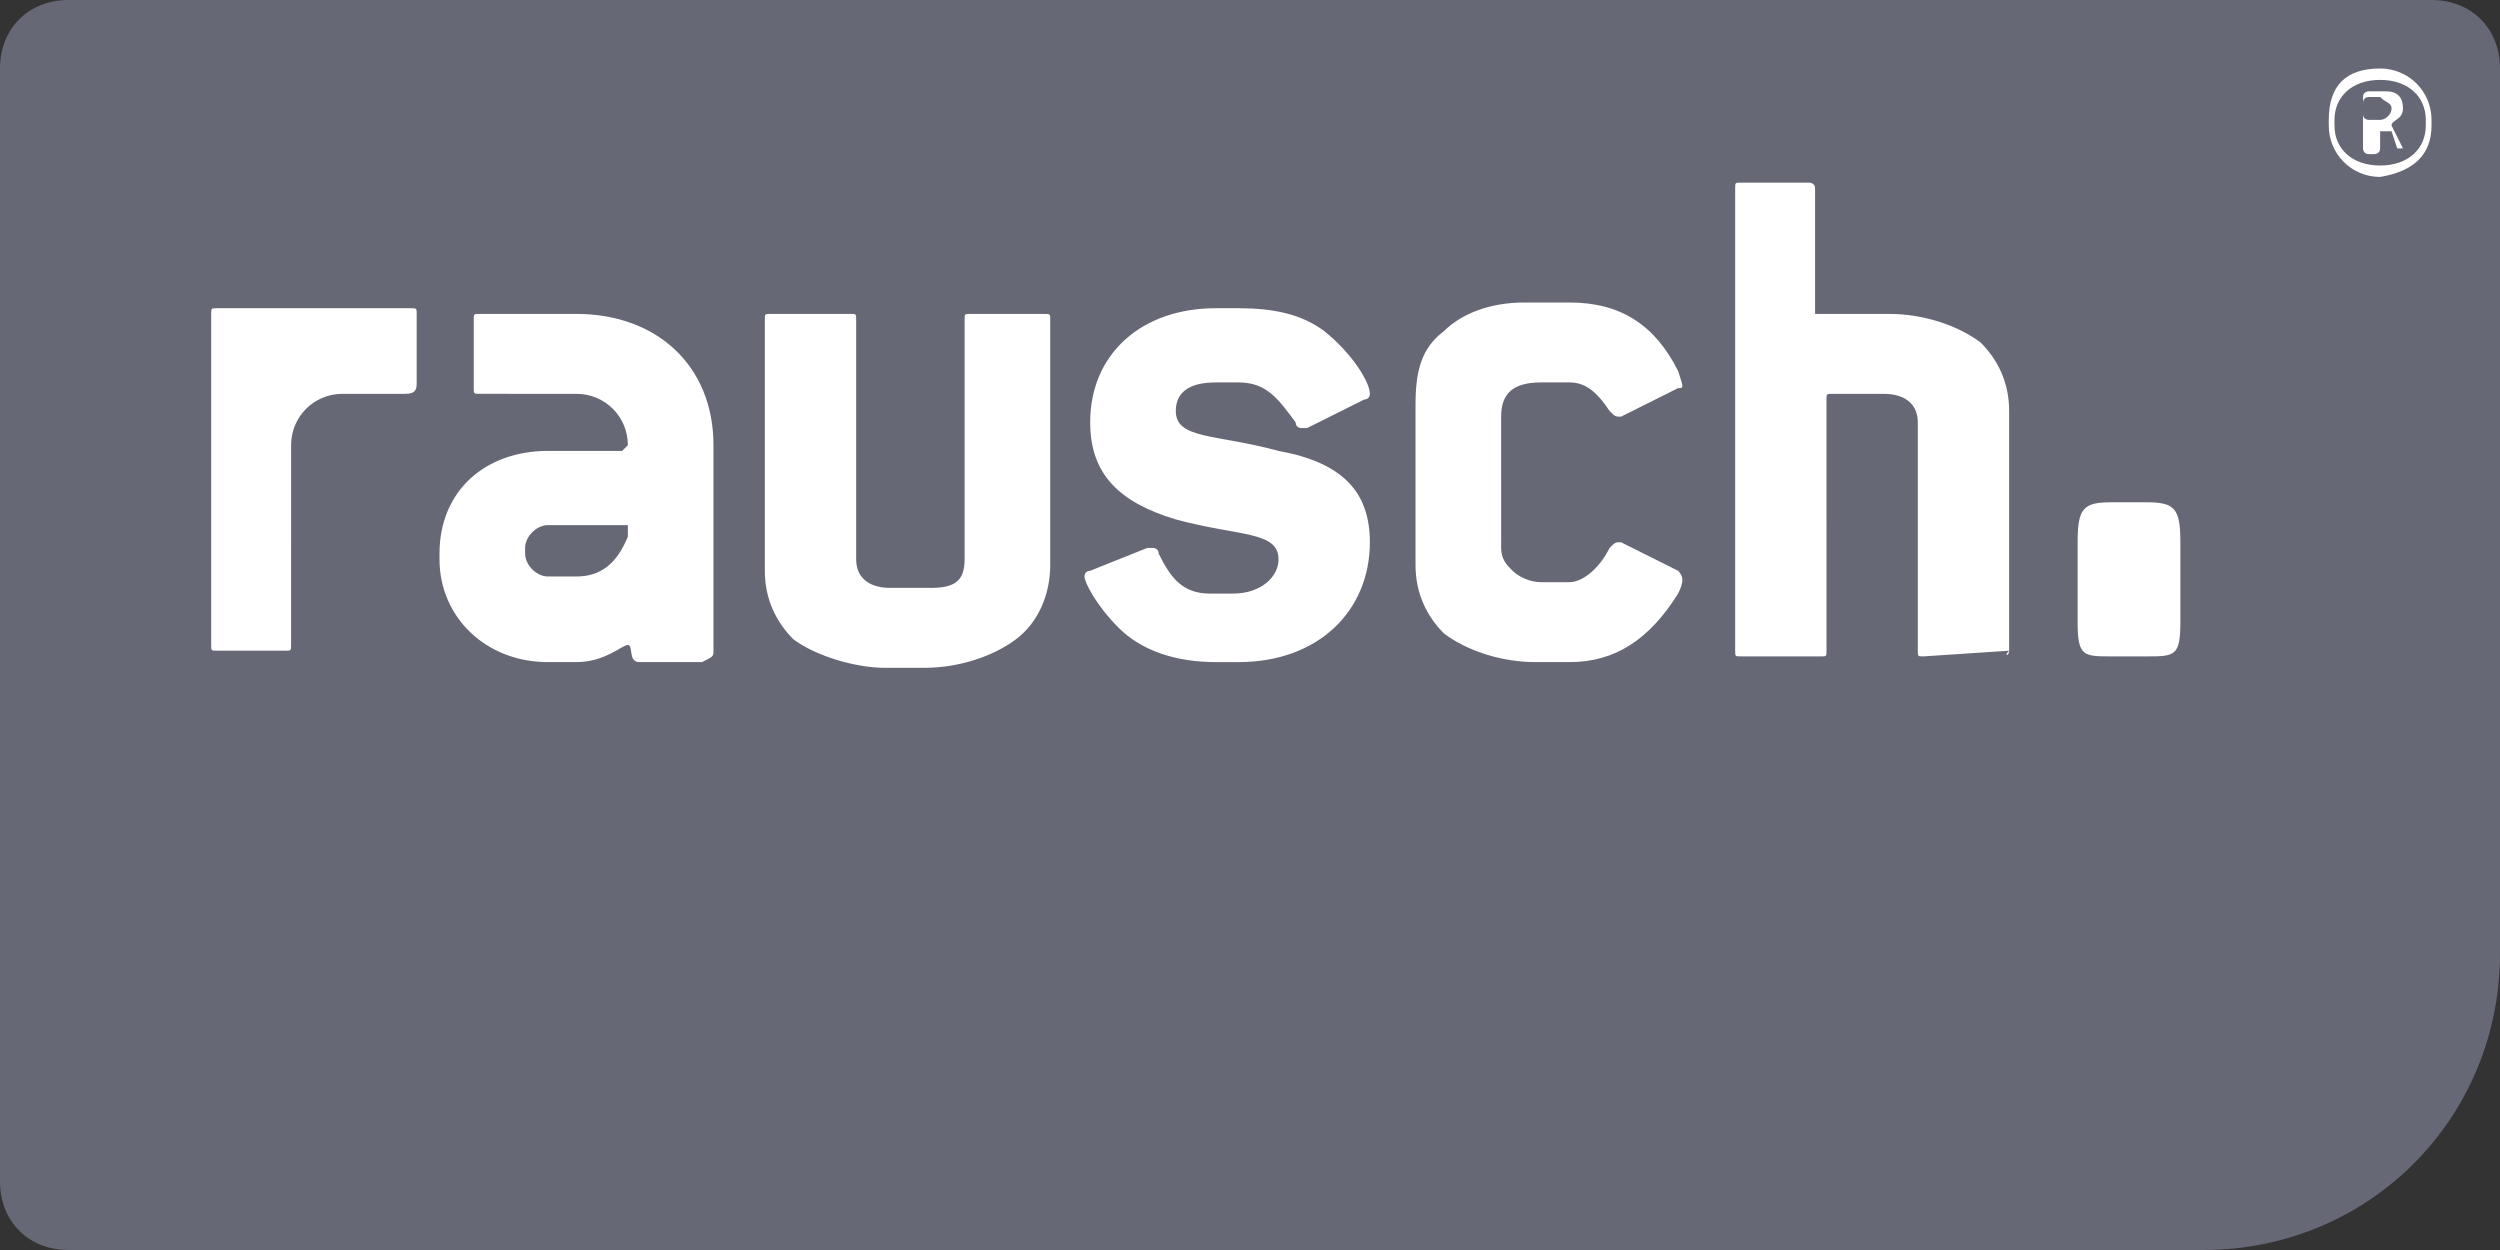 <?xml version="1.0" encoding="UTF-8"?>
<svg xmlns="http://www.w3.org/2000/svg" xmlns:xlink="http://www.w3.org/1999/xlink" version="1.1" id="Ebene_1" x="0px" y="0px" viewBox="0 0 43.8 21.9" style="enable-background:new 0 0 43.8 21.9;" xml:space="preserve">
<rect x="0" y="0" width="43.8" height="21.9" fill="#333333" stroke="none"/>
<style type="text/css">
	.st0{clip-path:url(#SVGID_00000163753310227807140550000002244789822151132339_);fill:#676876;}
	.st1{clip-path:url(#SVGID_00000163753310227807140550000002244789822151132339_);fill:#FFFFFF;}
</style>
<g>
	<g>
		<defs>
			<rect id="SVGID_1_" width="43.8" height="21.9"></rect>
		</defs>
		<clipPath id="SVGID_00000050624234454719362130000012952034498718758813_">
			<use xlink:href="#SVGID_1_" style="overflow:visible;"></use>
		</clipPath>
		<path style="clip-path:url(#SVGID_00000050624234454719362130000012952034498718758813_);fill:#676876;" d="M43.8,1.2    c0-0.7-0.5-1.2-1.2-1.2H1.2C0.5,0,0,0.5,0,1.2v19.5c0,0.7,0.5,1.2,1.2,1.2h37.4c2.9,0,5.2-2.3,5.2-5.2"></path>
		<path style="clip-path:url(#SVGID_00000050624234454719362130000012952034498718758813_);fill:#FFFFFF;" d="M42.6,2.2V2.1    c0-0.5-0.4-0.9-0.9-0.9h0c-0.6,0-0.9,0.3-0.9,0.9v0.1c0,0.5,0.4,0.9,0.9,0.9h0C42.3,3,42.6,2.7,42.6,2.2 M42.5,2.2    c0,0.4-0.3,0.7-0.8,0.7h0c-0.5,0-0.8-0.3-0.8-0.7V2.1c0-0.4,0.3-0.7,0.8-0.7h0c0.5,0,0.8,0.3,0.8,0.7V2.2z M41.9,2.2    c0-0.1,0.2-0.1,0.2-0.3v0c0-0.2-0.1-0.3-0.3-0.3h-0.3c0,0-0.1,0-0.1,0.1v0.9c0,0,0,0.1,0.1,0.1h0.1c0,0,0.1,0,0.1-0.1V2.3    c0,0,0,0,0.1,0h0.1c0,0,0,0,0,0l0.1,0.3c0,0,0,0,0,0H42c0,0,0.1,0,0.1,0c0,0,0,0,0,0L41.9,2.2C41.9,2.2,41.9,2.2,41.9,2.2     M41.9,1.9c0,0.1-0.1,0.2-0.2,0.2h-0.2c0,0-0.1,0-0.1-0.1V1.8c0,0,0-0.1,0.1-0.1h0.2C41.8,1.8,41.9,1.8,41.9,1.9L41.9,1.9z     M38.2,10.9V9.5c0-0.6-0.1-0.7-0.6-0.7H37c-0.5,0-0.6,0.1-0.6,0.7v1.4c0,0.6,0.1,0.6,0.6,0.6h0.6C38.1,11.5,38.2,11.5,38.2,10.9     M35.2,11.4V7.2c0-0.5-0.2-0.9-0.5-1.2c-0.4-0.3-1-0.5-1.6-0.5h-1.3V3.3c0-0.1-0.1-0.1-0.1-0.1h-1.2c-0.1,0-0.1,0-0.1,0.1v8.1    c0,0.1,0,0.1,0.1,0.1h1.4c0.1,0,0.1,0,0.1-0.1V7c0-0.1,0-0.1,0.1-0.1H33c0.4,0,0.6,0.2,0.6,0.5v4c0,0.1,0,0.1,0.1,0.1L35.2,11.4    C35.1,11.5,35.2,11.5,35.2,11.4 M29.4,6.5c-0.4-0.8-1-1.2-1.9-1.2h-0.8c-0.6,0-1.1,0.2-1.4,0.5c-0.4,0.3-0.5,0.7-0.5,1.3v2.8    c0,0.5,0.2,0.9,0.5,1.2c0.4,0.3,1,0.5,1.6,0.5h0.6c0.8,0,1.4-0.4,1.9-1.2c0.1-0.2,0.1-0.3,0-0.4l-1-0.5c-0.1,0-0.1,0-0.2,0.1    c-0.2,0.4-0.5,0.6-0.7,0.6h-0.5c-0.2,0-0.4-0.1-0.5-0.2c-0.1-0.1-0.2-0.2-0.2-0.4V7.3c0-0.4,0.2-0.6,0.7-0.6h0.5    c0.3,0,0.5,0.2,0.7,0.5c0.1,0.1,0.1,0.1,0.2,0.1l1-0.5C29.5,6.8,29.5,6.8,29.4,6.5 M24,6.9c0-0.2-0.3-0.7-0.8-1.1    c-0.4-0.3-0.9-0.4-1.5-0.4h-0.4c-1.3,0-2.2,0.8-2.2,2c0,0.9,0.5,1.4,1.5,1.7c1.1,0.3,1.8,0.2,1.8,0.7c0,0.3-0.3,0.6-0.8,0.6h-0.4    c-0.5,0-0.7-0.3-0.9-0.7c0-0.1-0.1-0.1-0.1-0.1c0,0,0,0-0.1,0L19.1,10c-0.1,0-0.1,0.1-0.1,0.1c0,0.1,0.2,0.5,0.6,0.9    c0.4,0.4,1,0.6,1.7,0.6h0.4c1.4,0,2.3-0.9,2.3-2.1c0-0.9-0.5-1.4-1.6-1.6c-1.1-0.3-1.8-0.2-1.8-0.7c0-0.3,0.2-0.5,0.7-0.5h0.4    c0.5,0,0.7,0.3,1,0.7c0,0.1,0.1,0.1,0.1,0.1c0,0,0,0,0.1,0L23.9,7C24,7,24,6.9,24,6.9 M18.4,9.9V5.6c0-0.1,0-0.1-0.1-0.1h-1.3    c-0.1,0-0.1,0-0.1,0.1v4.2c0,0.4-0.2,0.5-0.6,0.5h-0.7c-0.4,0-0.6-0.2-0.6-0.5V5.6c0-0.1,0-0.1-0.1-0.1l-1.4,0    c-0.1,0-0.1,0-0.1,0.1v4.4c0,0.5,0.2,0.9,0.5,1.2c0.4,0.3,1.1,0.5,1.6,0.5h0.7c0.6,0,1.2-0.2,1.6-0.5    C18.2,10.9,18.4,10.4,18.4,9.9 M12.5,11.4V7.8c0-1.4-1-2.3-2.4-2.3H8.4c-0.1,0-0.1,0-0.1,0.1v1.2c0,0.1,0,0.1,0.1,0.1H10v0    c0,0,0,0,0.1,0c0.5,0,0.9,0.4,0.9,0.9l0,0c0,0-0.1,0.1-0.1,0.1H9.6c-1.1,0-1.9,0.7-1.9,1.8v0.1c0,1,0.8,1.8,1.9,1.8h0.5    c0.5,0,0.8-0.3,0.9-0.3c0.1,0,0,0.3,0.2,0.3h1.1C12.5,11.5,12.5,11.5,12.5,11.4 M11,9.2c0,0.1,0,0.2,0,0.2    c-0.2,0.5-0.5,0.7-0.9,0.7H9.6c-0.2,0-0.4-0.2-0.4-0.4V9.6c0-0.2,0.2-0.4,0.4-0.4H11z M7.3,6.7l0-1.2c0-0.1,0-0.1-0.1-0.1l-3.4,0    c-0.1,0-0.1,0-0.1,0.1v5.8c0,0.1,0,0.1,0.1,0.1H5c0.1,0,0.1,0,0.1-0.1V7.8c0-0.5,0.4-0.9,0.9-0.9c0.1,0,0.2,0,0.4,0h0.7    C7.3,6.9,7.3,6.8,7.3,6.7"></path>
	</g>
</g>
</svg>

